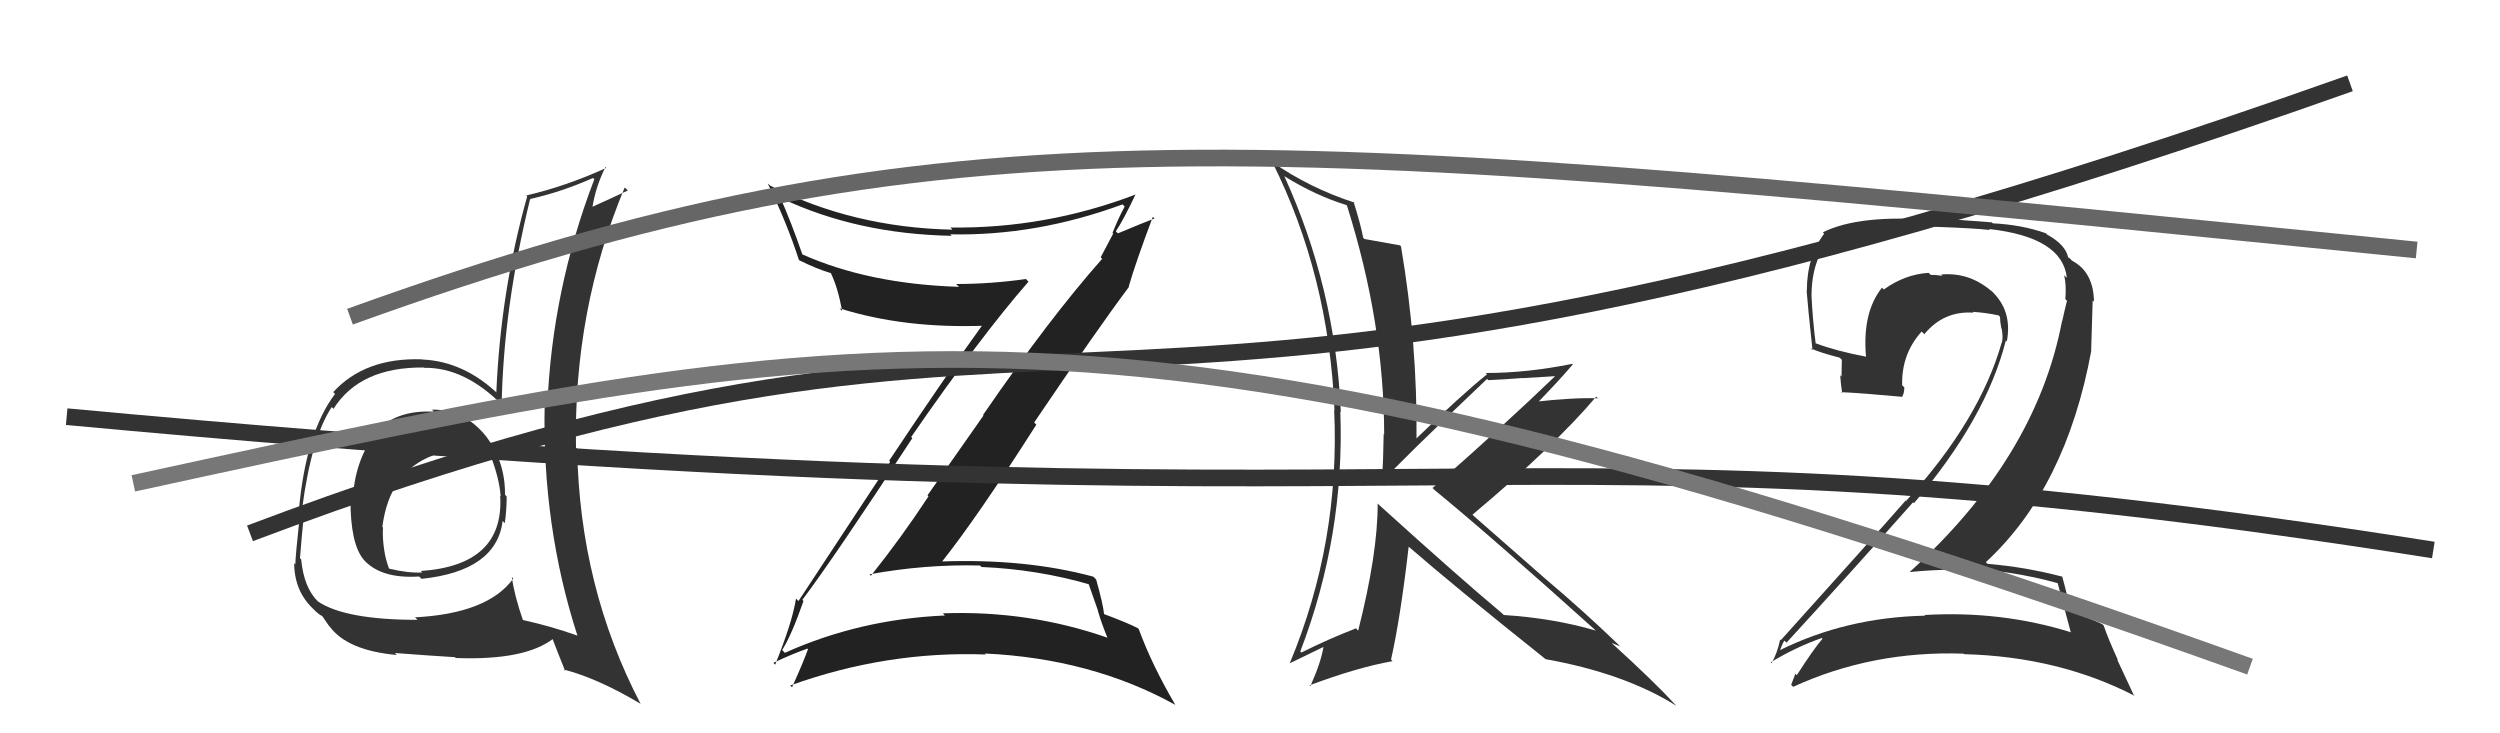 <svg xmlns="http://www.w3.org/2000/svg" width="150" height="44" viewBox="0,0,150,44"><path fill="#333" d="M123.50 35.00L123.32 34.82L123.45 34.95Q123.71 35.90 124.24 37.91L124.19 37.86L124.27 37.94Q120.07 36.63 115.47 36.90L115.34 36.78L115.51 36.94Q110.77 37.04 106.77 39.02L106.93 39.18L106.79 39.04Q107.04 38.38 107.08 38.45L107.07 38.44L107.19 38.56Q110.87 34.55 114.79 30.13L114.75 30.10L114.84 30.19Q119.17 25.11 120.35 20.43L120.45 20.53L120.41 20.49Q120.76 18.63 119.48 17.45L119.47 17.43L119.64 17.60Q118.25 16.31 116.46 16.47L116.48 16.49L116.55 16.55Q116.18 16.49 115.84 16.49L115.74 16.39L115.72 16.37Q114.29 16.46 113.03 17.37L113.02 17.36L112.92 17.26Q111.73 18.74 111.96 21.40L111.98 21.42L111.96 21.40Q110.17 21.06 108.95 20.60L108.99 20.64L108.94 20.60Q108.76 19.20 108.69 17.75L108.74 17.80L108.69 17.76Q108.69 16.19 109.30 15.05L109.19 14.94L109.24 14.99Q111.03 13.62 114.38 13.62L114.31 13.55L116.04 13.53L116.12 13.61Q118.44 13.69 119.39 13.80L119.30 13.70L119.33 13.74Q123.74 14.23 124.01 16.66L123.97 16.63L123.85 16.51Q123.99 17.14 123.92 17.94L123.87 17.89L124.02 18.05Q123.88 18.59 123.73 19.28L123.76 19.30L123.72 19.27Q122.16 27.46 114.59 34.31L114.63 34.36L114.60 34.32Q116.02 34.18 117.39 34.18L117.24 34.03L117.26 34.05Q120.65 34.20 123.50 35.00ZM122.86 14.11L122.74 13.98L122.74 13.99Q121.28 13.48 119.57 13.40L119.50 13.34L116.01 13.08L116.13 13.21Q111.58 12.84 109.37 13.94L109.52 14.09L109.45 14.02Q108.41 15.41 108.41 17.47L108.30 17.37L108.40 17.47Q108.45 18.20 108.75 21.01L108.65 20.91L108.62 20.89Q109.20 21.16 110.38 21.46L110.51 21.59L110.49 22.60L110.41 22.51Q110.45 23.06 110.53 23.59L110.51 23.57L110.47 23.53Q111.66 23.58 114.14 23.81L114.13 23.81L114.13 23.80Q114.26 23.58 114.26 23.24L114.07 23.06L114.13 23.12Q114.08 21.24 115.30 19.89L115.47 20.06L115.46 20.05Q116.62 18.64 118.41 18.76L118.40 18.75L118.36 18.71Q119.14 18.76 119.90 18.92L119.84 18.85L120.00 19.01Q120.00 19.28 120.08 19.70L120.02 19.64L120.10 19.72Q120.19 20.20 120.12 20.54L119.99 20.41L120.11 20.53Q118.78 25.22 114.37 30.05L114.42 30.11L114.34 30.03Q112.30 32.36 106.85 38.41L106.85 38.41L106.81 38.37Q106.63 39.22 106.29 39.79L106.18 39.68L106.24 39.74Q107.78 38.81 109.31 38.28L109.34 38.31L109.35 38.32Q108.76 39.02 107.81 40.51L107.63 40.33L107.72 40.43Q107.59 40.75 107.47 41.09L107.42 41.04L107.59 41.21Q112.34 39.03 117.82 39.22L117.89 39.29L117.85 39.25Q123.53 39.40 128.10 41.76L128.02 41.69L127.02 39.55L127.08 39.61Q126.49 38.33 126.22 37.53L126.10 37.41L126.14 37.45Q125.54 37.16 124.33 36.74L124.25 36.66L124.20 36.61Q124.11 35.95 123.73 34.58L123.68 34.54L123.74 34.60Q121.53 34.02 119.25 33.83L119.15 33.73L119.15 33.73Q123.96 29.29 125.48 21.03L125.47 21.02L125.56 18.03L125.64 18.10Q125.61 16.36 124.39 15.68L124.41 15.69L124.31 15.63L124.34 15.66Q124.16 15.45 124.09 15.45L124.22 15.59L124.09 15.45Q123.94 14.69 122.84 14.08Z"/><path fill="#333" d="M82.75 30.30L82.82 30.37L82.66 30.21Q82.67 33.19 81.49 37.84L81.42 37.77L81.36 37.70Q79.68 38.35 78.09 39.15L77.98 39.05L78.02 39.08Q80.69 32.12 80.42 24.70L80.31 24.59L80.45 24.73Q80.13 17.29 77.05 10.55L77.05 10.56L77.09 10.59Q78.91 11.72 80.77 12.30L80.77 12.29L80.82 12.34Q83.05 19.41 83.05 26.07L82.96 25.99L83.02 26.04Q83.00 27.47 82.92 28.95L82.91 28.94L82.90 28.93Q84.01 27.68 89.23 22.73L89.22 22.73L89.30 22.81Q90.36 22.76 91.35 22.68L91.35 22.69L93.47 22.56L93.40 22.48Q90.26 25.51 85.95 29.28L86.03 29.35L86.06 29.39Q89.42 32.14 95.89 37.96L95.88 37.95L95.77 37.84Q93.20 37.09 90.23 36.90L90.09 36.77L90.09 36.77Q87.61 34.70 82.74 30.29ZM92.67 39.50L92.64 39.47L92.73 39.55Q97.45 40.39 100.57 42.34L100.52 42.28L100.46 42.22Q99.31 40.96 96.69 38.57L96.58 38.46L96.70 38.58Q96.94 38.67 97.21 38.78L97.27 38.85L97.10 38.67Q95.00 36.65 92.75 34.75L92.75 34.75L88.45 30.98L88.35 30.88Q93.34 26.69 95.77 23.80L95.90 23.92L95.88 23.90Q94.53 23.84 92.05 24.11L92.07 24.13L92.18 24.24Q93.68 22.69 94.37 21.86L94.33 21.82L94.34 21.83Q91.61 22.38 89.14 22.38L89.24 22.48L89.22 22.46Q87.72 23.66 84.97 26.32L84.90 26.25L84.99 26.33Q85.05 20.61 84.06 14.78L84.06 14.78L83.99 14.72Q83.34 14.60 81.86 14.34L81.85 14.32L81.79 14.26Q81.67 13.57 81.21 12.09L81.11 11.99L81.28 12.16Q78.57 11.28 76.33 9.72L76.30 9.69L76.34 9.73Q79.73 16.51 80.07 24.62L80.13 24.68L80.05 24.60Q80.41 32.53 77.40 39.76L77.32 39.68L77.42 39.78Q78.08 39.46 79.42 38.81L79.37 38.77L79.41 38.80Q79.27 39.72 78.62 41.17L78.57 41.13L78.57 41.12Q81.42 40.05 83.55 39.67L83.46 39.57L83.46 39.58Q84.03 37.06 84.52 32.80L84.60 32.87L84.52 32.80Q87.21 35.14 92.65 39.48Z"/><path fill="#222" d="M48.20 36.05L48.19 36.04L48.14 35.99Q49.98 33.56 54.74 26.29L54.75 26.30L54.67 26.22Q58.85 20.17 61.71 16.90L61.62 16.81L61.56 16.74Q59.45 17.04 57.36 17.04L57.40 17.07L57.54 17.21Q52.11 17.04 48.11 15.25L48.24 15.38L48.15 15.29Q47.49 13.37 46.80 11.81L46.86 11.87L46.89 11.90Q51.43 14.04 57.10 14.15L57.10 14.15L57.01 14.06Q62.18 14.17 67.36 12.26L67.29 12.20L67.48 12.39Q67.06 13.18 66.75 13.98L66.79 14.02L66.04 15.44L66.13 15.53Q62.98 19.08 58.98 24.90L59.01 24.93L55.65 29.72L55.71 29.78Q54.08 32.26 52.25 34.55L52.21 34.50L52.17 34.46Q55.48 33.85 58.80 33.93L58.95 34.08L58.89 34.02Q62.26 34.16 65.42 35.08L65.28 34.93L65.88 36.64L65.86 36.61Q66.10 37.43 66.45 38.27L66.37 38.19L66.44 38.26Q61.71 36.61 56.57 36.80L56.60 36.83L56.69 36.93Q51.59 37.15 47.09 39.17L46.96 39.03L46.93 39.00Q47.49 38.12 48.21 36.06ZM46.50 39.87L46.41 39.78L46.40 39.77Q47.64 39.19 48.44 38.92L48.35 38.83L48.48 38.95Q48.21 39.71 47.52 41.24L47.57 41.28L47.41 41.13Q53.18 39.05 59.15 39.27L59.21 39.34L59.09 39.21Q65.48 39.51 70.50 42.28L70.58 42.36L70.53 42.31Q69.13 39.93 68.33 37.76L68.30 37.72L68.27 37.69Q67.70 37.39 66.18 36.82L66.27 36.91L66.25 36.89Q66.19 36.26 65.77 34.77L65.73 34.73L65.60 34.60Q61.53 33.50 56.43 33.69L56.45 33.72L56.48 33.75Q58.64 31.04 62.18 25.48L62.03 25.33L62.05 25.35Q65.83 19.76 67.74 17.21L67.66 17.13L67.72 17.20Q68.15 15.72 69.17 13.01L69.25 13.09L69.27 13.11Q68.53 13.39 67.08 14.00L67.05 13.98L66.95 13.88Q67.41 13.19 68.13 11.67L68.07 11.60L68.14 11.67Q62.73 13.73 57.02 13.65L57.12 13.75L57.14 13.78Q51.16 13.65 46.21 11.14L46.17 11.10L46.06 11.00Q47.21 13.36 47.94 15.61L48.02 15.69L47.94 15.61Q49.06 16.16 49.86 16.39L49.96 16.49L49.85 16.39Q50.26 17.21 50.53 18.66L50.54 18.67L50.37 18.50Q54.27 19.73 59.14 19.54L59.09 19.49L59.01 19.41Q56.66 22.66 53.35 27.64L53.41 27.71L47.91 36.06L47.76 35.92Q47.54 37.33 46.51 39.88Z"/><path fill="#333" d="M25.87 24.54L25.96 24.62L26.04 24.70Q23.66 24.57 22.39 26.07L22.57 26.26L22.44 26.12Q21.27 27.74 21.16 30.02L21.01 29.87L21.03 29.90Q21.01 32.65 21.84 33.60L21.82 33.57L21.80 33.56Q22.83 34.74 25.15 34.59L25.27 34.71L25.30 34.73Q29.78 34.26 30.16 31.26L30.16 31.26L30.29 31.39Q30.40 30.59 30.40 29.79L30.39 29.78L30.30 29.68Q30.32 27.73 29.18 26.20L29.10 26.13L29.19 26.21Q27.86 24.54 25.92 24.58ZM30.78 34.70L30.81 34.72L30.80 34.71Q29.28 36.81 24.90 37.04L25.02 37.16L25.05 37.19Q20.72 37.19 19.08 36.09L19.19 36.21L19.10 36.11Q18.23 35.28 18.07 33.56L18.04 33.53L18.00 33.49Q18.07 32.49 18.26 30.63L18.14 30.51L18.13 30.50Q18.69 26.26 19.90 24.43L19.89 24.41L20.01 24.53Q21.60 22.01 25.44 22.05L25.49 22.09L25.46 22.07Q27.89 22.03 30.18 24.35L30.23 24.40L30.10 24.27Q30.21 18.44 31.81 11.93L31.99 12.12L31.81 11.94Q33.71 11.51 35.58 10.68L35.58 10.68L35.66 10.75Q33.11 17.42 32.84 24.42L32.76 24.34L32.68 24.27Q32.52 31.57 34.65 38.15L34.63 38.13L34.63 38.13Q33.05 37.57 31.33 37.19L31.24 37.10L31.39 37.25Q30.86 35.73 30.71 34.62ZM33.90 40.25L33.90 40.25L33.82 40.17Q35.87 40.70 38.42 42.22L38.40 42.20L38.44 42.24Q34.78 35.23 34.63 26.93L34.68 26.98L34.56 26.87Q34.40 18.63 37.48 11.25L37.55 11.31L37.67 11.43Q36.89 11.80 35.45 12.45L35.54 12.54L35.53 12.53Q35.72 11.24 36.33 10.02L36.42 10.11L36.38 10.07Q34.01 11.16 31.57 11.73L31.51 11.67L31.63 11.79Q30.04 17.44 29.78 23.53L29.79 23.55L29.94 23.69Q27.85 21.68 25.34 21.57L25.39 21.61L25.33 21.56Q21.90 21.44 19.99 23.53L20.10 23.63L20.10 23.64Q18.35 25.95 17.93 30.64L17.84 30.55L18.01 30.72Q17.72 33.44 17.72 33.86L17.66 33.80L17.65 33.79Q17.66 35.47 18.80 36.54L18.97 36.71L18.97 36.70Q19.16 36.89 19.35 36.97L19.31 36.93L19.73 37.54L19.78 37.59Q20.84 39.03 23.81 39.30L23.63 39.12L23.69 39.18Q25.92 39.35 27.29 39.43L27.30 39.43L27.34 39.48Q31.50 39.64 33.21 38.31L33.16 38.25L33.10 38.20Q33.45 39.12 33.91 40.26ZM27.50 26.84L27.53 26.87L27.66 27.01Q28.71 27.03 29.55 27.52L29.42 27.40L29.48 27.46Q29.96 28.74 30.04 29.77L29.98 29.71L30.01 29.74Q30.27 33.92 25.24 34.26L25.36 34.37L25.33 34.35Q24.46 34.39 23.36 34.12L23.21 33.98L23.34 34.11Q23.12 33.51 23.05 32.98L23.08 33.01L23.05 32.98Q22.94 32.26 22.98 31.66L22.95 31.62L22.94 31.62Q23.36 28.31 25.99 27.32L26.00 27.33L25.91 27.24Q26.85 26.84 27.53 26.88Z"/><path d="M15 32 C68 12,62 33,141 5" stroke="#333" fill="none"/><path d="M4 25 C90 33,89 24,146 33" stroke="#333" fill="none"/><path d="M8 29 C54 19,68 16,135 40" stroke="#777" fill="none"/><path d="M21 19 C57 6,75 8,145 15" stroke="#666" fill="none"/></svg>